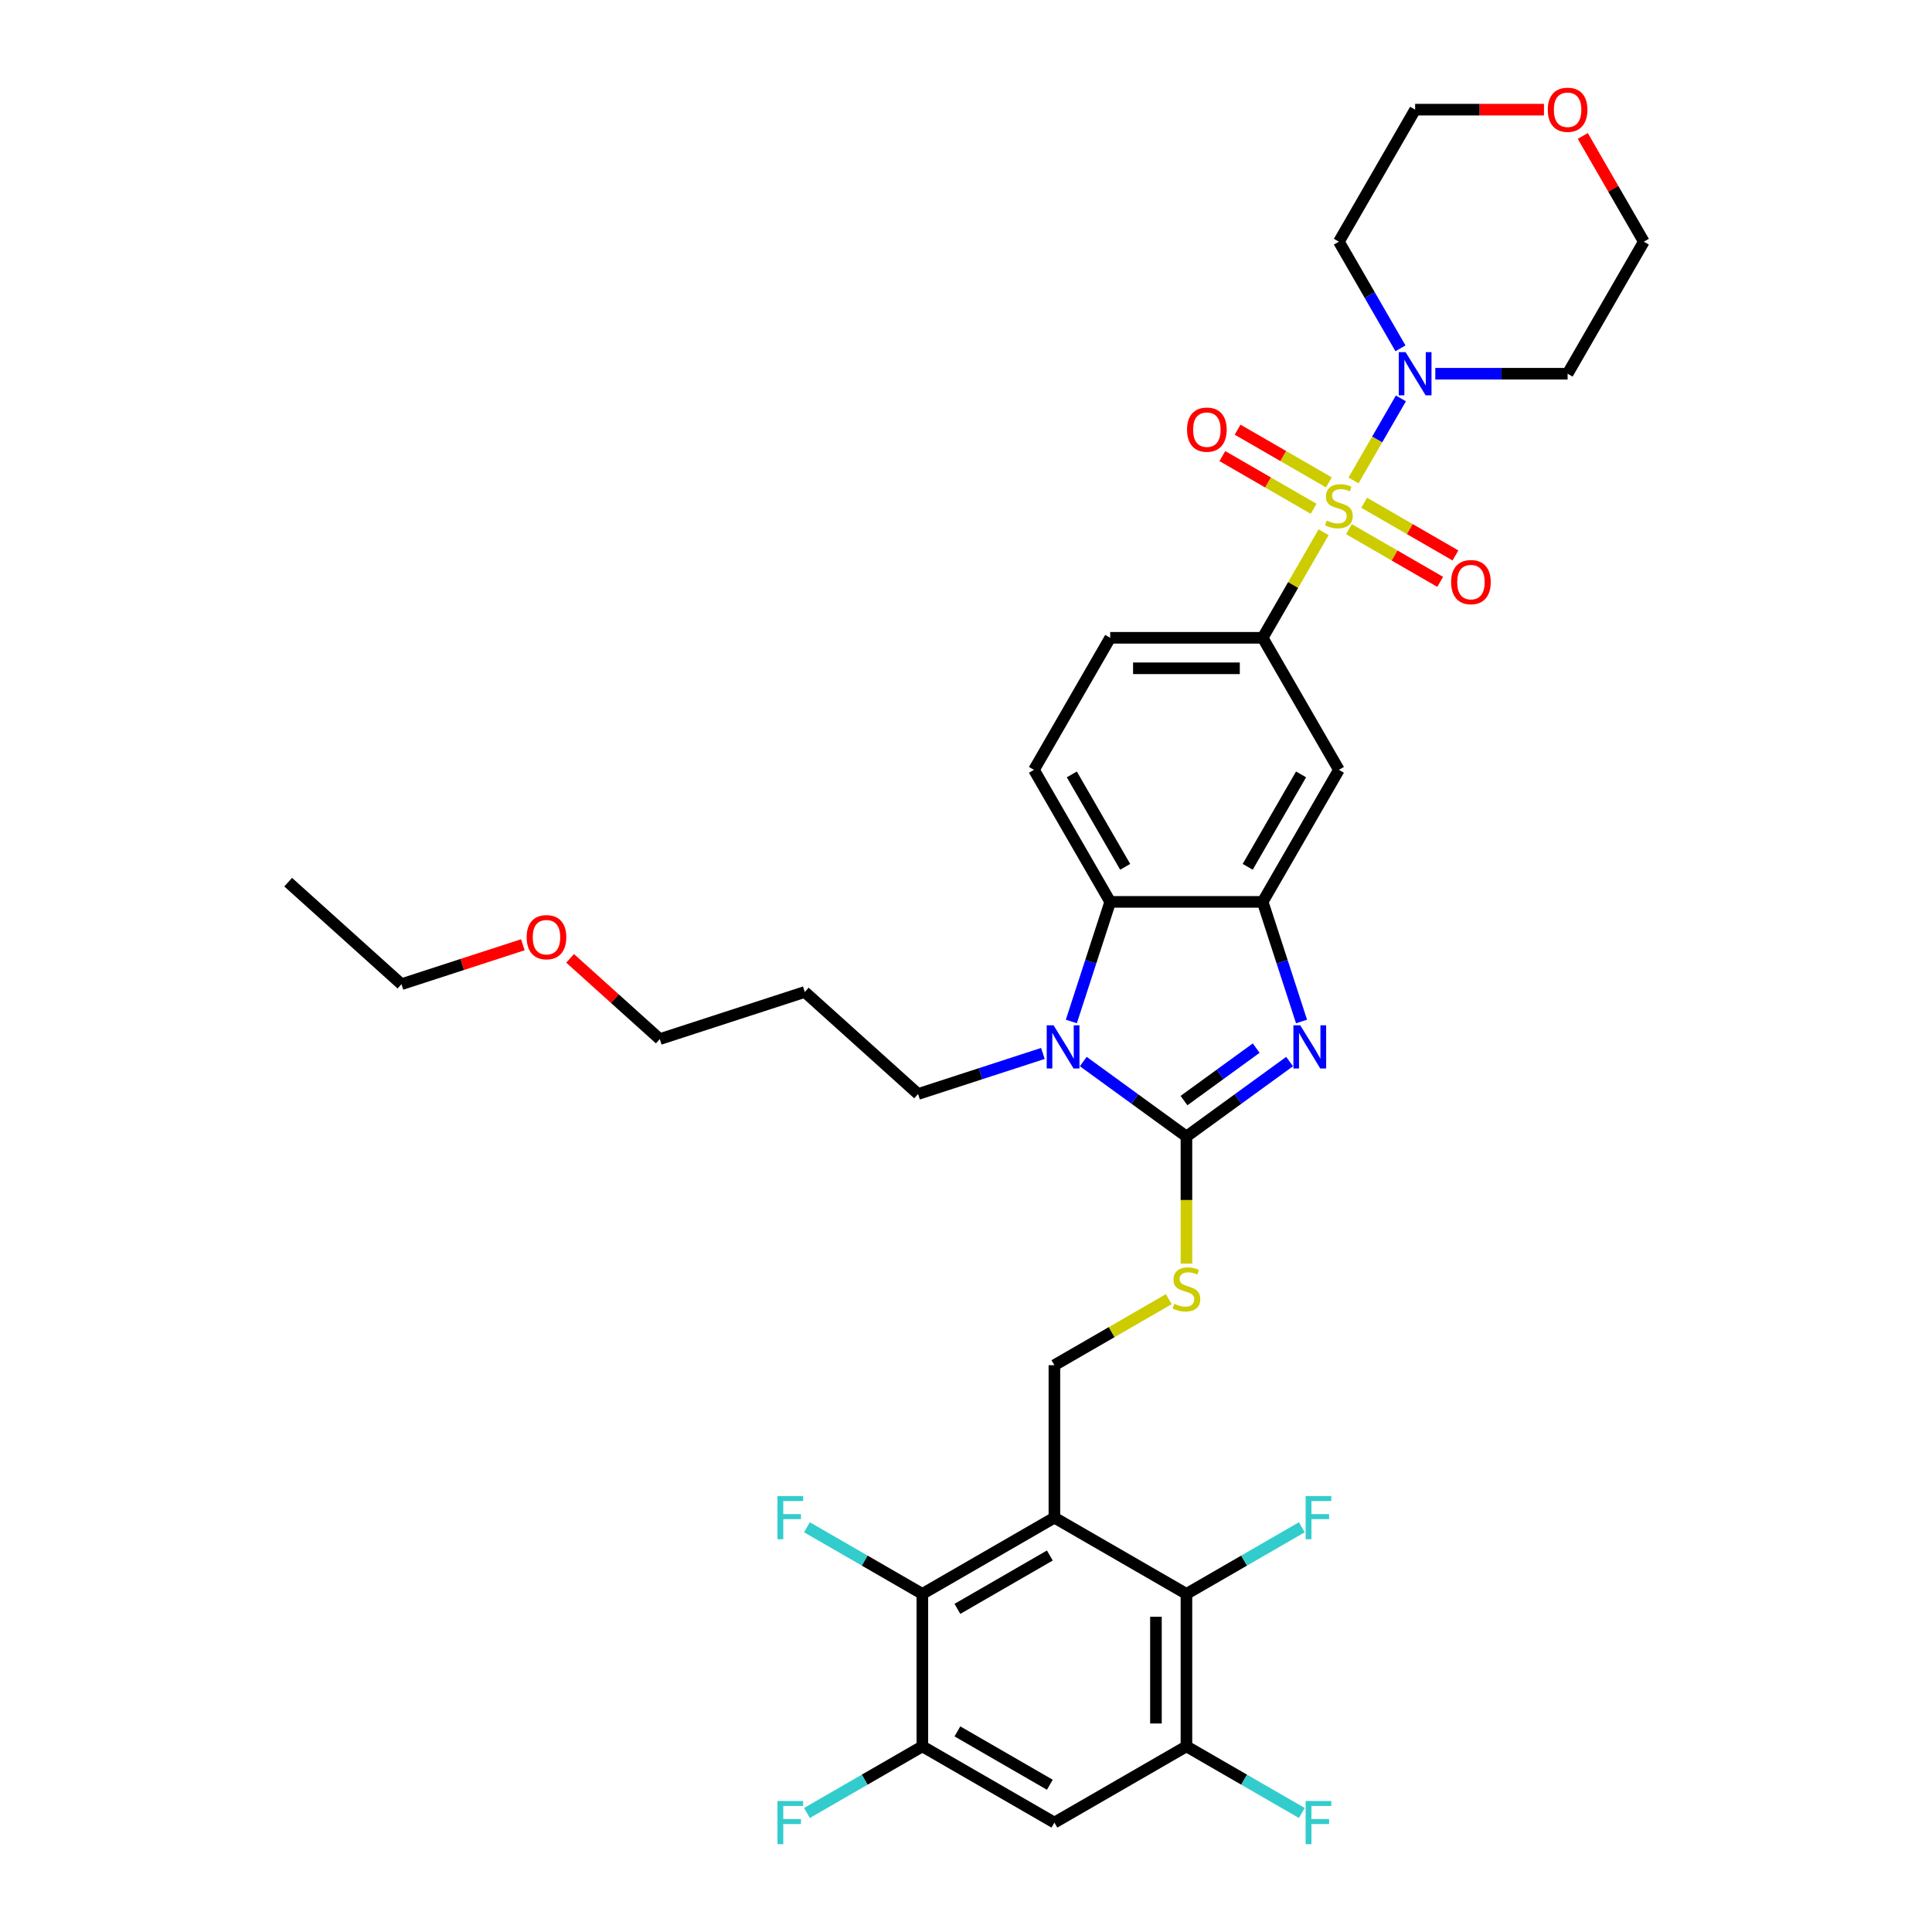 <?xml version='1.0' encoding='iso-8859-1'?>
<svg version='1.1' baseProfile='full'
              xmlns='http://www.w3.org/2000/svg'
                      xmlns:rdkit='http://www.rdkit.org/xml'
                      xmlns:xlink='http://www.w3.org/1999/xlink'
                  xml:space='preserve'
width='1000px' height='1000px' viewBox='0 0 1000 1000'>
<!-- END OF HEADER -->
<rect style='opacity:1.0;fill:#FFFFFF;stroke:none' width='1000' height='1000' x='0' y='0'> </rect>
<path class='bond-6' d='M 700.585,248.668 L 712.842,227.439' style='fill:none;fill-rule:evenodd;stroke:#CCCC00;stroke-width:6px;stroke-linecap:butt;stroke-linejoin:miter;stroke-opacity:1' />
<path class='bond-6' d='M 712.842,227.439 L 725.098,206.21' style='fill:none;fill-rule:evenodd;stroke:#0000FF;stroke-width:6px;stroke-linecap:butt;stroke-linejoin:miter;stroke-opacity:1' />
<path class='bond-7' d='M 685.094,275.499 L 669.324,302.813' style='fill:none;fill-rule:evenodd;stroke:#CCCC00;stroke-width:6px;stroke-linecap:butt;stroke-linejoin:miter;stroke-opacity:1' />
<path class='bond-7' d='M 669.324,302.813 L 653.555,330.127' style='fill:none;fill-rule:evenodd;stroke:#000000;stroke-width:6px;stroke-linecap:butt;stroke-linejoin:miter;stroke-opacity:1' />
<path class='bond-16' d='M 698.205,273.894 L 721.823,287.53' style='fill:none;fill-rule:evenodd;stroke:#CCCC00;stroke-width:6px;stroke-linecap:butt;stroke-linejoin:miter;stroke-opacity:1' />
<path class='bond-16' d='M 721.823,287.53 L 745.441,301.166' style='fill:none;fill-rule:evenodd;stroke:#FF0000;stroke-width:6px;stroke-linecap:butt;stroke-linejoin:miter;stroke-opacity:1' />
<path class='bond-16' d='M 706.097,260.226 L 729.715,273.862' style='fill:none;fill-rule:evenodd;stroke:#CCCC00;stroke-width:6px;stroke-linecap:butt;stroke-linejoin:miter;stroke-opacity:1' />
<path class='bond-16' d='M 729.715,273.862 L 753.333,287.498' style='fill:none;fill-rule:evenodd;stroke:#FF0000;stroke-width:6px;stroke-linecap:butt;stroke-linejoin:miter;stroke-opacity:1' />
<path class='bond-17' d='M 687.82,249.674 L 664.202,236.038' style='fill:none;fill-rule:evenodd;stroke:#CCCC00;stroke-width:6px;stroke-linecap:butt;stroke-linejoin:miter;stroke-opacity:1' />
<path class='bond-17' d='M 664.202,236.038 L 640.583,222.402' style='fill:none;fill-rule:evenodd;stroke:#FF0000;stroke-width:6px;stroke-linecap:butt;stroke-linejoin:miter;stroke-opacity:1' />
<path class='bond-17' d='M 679.928,263.342 L 656.31,249.706' style='fill:none;fill-rule:evenodd;stroke:#CCCC00;stroke-width:6px;stroke-linecap:butt;stroke-linejoin:miter;stroke-opacity:1' />
<path class='bond-17' d='M 656.31,249.706 L 632.692,236.07' style='fill:none;fill-rule:evenodd;stroke:#FF0000;stroke-width:6px;stroke-linecap:butt;stroke-linejoin:miter;stroke-opacity:1' />
<path class='bond-0' d='M 614.097,588.251 L 640.795,568.854' style='fill:none;fill-rule:evenodd;stroke:#000000;stroke-width:6px;stroke-linecap:butt;stroke-linejoin:miter;stroke-opacity:1' />
<path class='bond-0' d='M 640.795,568.854 L 667.493,549.457' style='fill:none;fill-rule:evenodd;stroke:#0000FF;stroke-width:6px;stroke-linecap:butt;stroke-linejoin:miter;stroke-opacity:1' />
<path class='bond-0' d='M 612.829,569.663 L 631.518,556.085' style='fill:none;fill-rule:evenodd;stroke:#000000;stroke-width:6px;stroke-linecap:butt;stroke-linejoin:miter;stroke-opacity:1' />
<path class='bond-0' d='M 631.518,556.085 L 650.206,542.507' style='fill:none;fill-rule:evenodd;stroke:#0000FF;stroke-width:6px;stroke-linecap:butt;stroke-linejoin:miter;stroke-opacity:1' />
<path class='bond-13' d='M 614.097,588.251 L 614.097,621.151' style='fill:none;fill-rule:evenodd;stroke:#000000;stroke-width:6px;stroke-linecap:butt;stroke-linejoin:miter;stroke-opacity:1' />
<path class='bond-13' d='M 614.097,621.151 L 614.097,654.051' style='fill:none;fill-rule:evenodd;stroke:#CCCC00;stroke-width:6px;stroke-linecap:butt;stroke-linejoin:miter;stroke-opacity:1' />
<path class='bond-37' d='M 614.097,588.251 L 587.399,568.854' style='fill:none;fill-rule:evenodd;stroke:#000000;stroke-width:6px;stroke-linecap:butt;stroke-linejoin:miter;stroke-opacity:1' />
<path class='bond-37' d='M 587.399,568.854 L 560.701,549.457' style='fill:none;fill-rule:evenodd;stroke:#0000FF;stroke-width:6px;stroke-linecap:butt;stroke-linejoin:miter;stroke-opacity:1' />
<path class='bond-1' d='M 673.669,528.718 L 663.612,497.765' style='fill:none;fill-rule:evenodd;stroke:#0000FF;stroke-width:6px;stroke-linecap:butt;stroke-linejoin:miter;stroke-opacity:1' />
<path class='bond-1' d='M 663.612,497.765 L 653.555,466.812' style='fill:none;fill-rule:evenodd;stroke:#000000;stroke-width:6px;stroke-linecap:butt;stroke-linejoin:miter;stroke-opacity:1' />
<path class='bond-2' d='M 554.525,528.718 L 564.582,497.765' style='fill:none;fill-rule:evenodd;stroke:#0000FF;stroke-width:6px;stroke-linecap:butt;stroke-linejoin:miter;stroke-opacity:1' />
<path class='bond-2' d='M 564.582,497.765 L 574.639,466.812' style='fill:none;fill-rule:evenodd;stroke:#000000;stroke-width:6px;stroke-linecap:butt;stroke-linejoin:miter;stroke-opacity:1' />
<path class='bond-27' d='M 539.804,545.261 L 507.502,555.756' style='fill:none;fill-rule:evenodd;stroke:#0000FF;stroke-width:6px;stroke-linecap:butt;stroke-linejoin:miter;stroke-opacity:1' />
<path class='bond-27' d='M 507.502,555.756 L 475.2,566.252' style='fill:none;fill-rule:evenodd;stroke:#000000;stroke-width:6px;stroke-linecap:butt;stroke-linejoin:miter;stroke-opacity:1' />
<path class='bond-3' d='M 545.754,785.54 L 545.754,706.624' style='fill:none;fill-rule:evenodd;stroke:#000000;stroke-width:6px;stroke-linecap:butt;stroke-linejoin:miter;stroke-opacity:1' />
<path class='bond-8' d='M 545.754,785.54 L 477.411,824.998' style='fill:none;fill-rule:evenodd;stroke:#000000;stroke-width:6px;stroke-linecap:butt;stroke-linejoin:miter;stroke-opacity:1' />
<path class='bond-8' d='M 543.394,805.127 L 495.554,832.748' style='fill:none;fill-rule:evenodd;stroke:#000000;stroke-width:6px;stroke-linecap:butt;stroke-linejoin:miter;stroke-opacity:1' />
<path class='bond-9' d='M 545.754,785.54 L 614.097,824.998' style='fill:none;fill-rule:evenodd;stroke:#000000;stroke-width:6px;stroke-linecap:butt;stroke-linejoin:miter;stroke-opacity:1' />
<path class='bond-4' d='M 653.555,466.812 L 693.012,398.47' style='fill:none;fill-rule:evenodd;stroke:#000000;stroke-width:6px;stroke-linecap:butt;stroke-linejoin:miter;stroke-opacity:1' />
<path class='bond-4' d='M 645.805,448.669 L 673.425,400.829' style='fill:none;fill-rule:evenodd;stroke:#000000;stroke-width:6px;stroke-linecap:butt;stroke-linejoin:miter;stroke-opacity:1' />
<path class='bond-5' d='M 653.555,466.812 L 574.639,466.812' style='fill:none;fill-rule:evenodd;stroke:#000000;stroke-width:6px;stroke-linecap:butt;stroke-linejoin:miter;stroke-opacity:1' />
<path class='bond-35' d='M 574.639,466.812 L 535.181,398.47' style='fill:none;fill-rule:evenodd;stroke:#000000;stroke-width:6px;stroke-linecap:butt;stroke-linejoin:miter;stroke-opacity:1' />
<path class='bond-35' d='M 582.389,448.669 L 554.769,400.829' style='fill:none;fill-rule:evenodd;stroke:#000000;stroke-width:6px;stroke-linecap:butt;stroke-linejoin:miter;stroke-opacity:1' />
<path class='bond-21' d='M 724.88,180.294 L 708.946,152.696' style='fill:none;fill-rule:evenodd;stroke:#0000FF;stroke-width:6px;stroke-linecap:butt;stroke-linejoin:miter;stroke-opacity:1' />
<path class='bond-21' d='M 708.946,152.696 L 693.012,125.098' style='fill:none;fill-rule:evenodd;stroke:#000000;stroke-width:6px;stroke-linecap:butt;stroke-linejoin:miter;stroke-opacity:1' />
<path class='bond-22' d='M 742.919,193.441 L 777.152,193.441' style='fill:none;fill-rule:evenodd;stroke:#0000FF;stroke-width:6px;stroke-linecap:butt;stroke-linejoin:miter;stroke-opacity:1' />
<path class='bond-22' d='M 777.152,193.441 L 811.386,193.441' style='fill:none;fill-rule:evenodd;stroke:#000000;stroke-width:6px;stroke-linecap:butt;stroke-linejoin:miter;stroke-opacity:1' />
<path class='bond-10' d='M 653.555,330.127 L 693.012,398.47' style='fill:none;fill-rule:evenodd;stroke:#000000;stroke-width:6px;stroke-linecap:butt;stroke-linejoin:miter;stroke-opacity:1' />
<path class='bond-19' d='M 653.555,330.127 L 574.639,330.127' style='fill:none;fill-rule:evenodd;stroke:#000000;stroke-width:6px;stroke-linecap:butt;stroke-linejoin:miter;stroke-opacity:1' />
<path class='bond-19' d='M 641.717,345.91 L 586.476,345.91' style='fill:none;fill-rule:evenodd;stroke:#000000;stroke-width:6px;stroke-linecap:butt;stroke-linejoin:miter;stroke-opacity:1' />
<path class='bond-11' d='M 477.411,824.998 L 477.411,903.913' style='fill:none;fill-rule:evenodd;stroke:#000000;stroke-width:6px;stroke-linecap:butt;stroke-linejoin:miter;stroke-opacity:1' />
<path class='bond-24' d='M 477.411,824.998 L 447.549,807.756' style='fill:none;fill-rule:evenodd;stroke:#000000;stroke-width:6px;stroke-linecap:butt;stroke-linejoin:miter;stroke-opacity:1' />
<path class='bond-24' d='M 447.549,807.756 L 417.686,790.515' style='fill:none;fill-rule:evenodd;stroke:#33CCCC;stroke-width:6px;stroke-linecap:butt;stroke-linejoin:miter;stroke-opacity:1' />
<path class='bond-12' d='M 614.097,824.998 L 614.097,903.913' style='fill:none;fill-rule:evenodd;stroke:#000000;stroke-width:6px;stroke-linecap:butt;stroke-linejoin:miter;stroke-opacity:1' />
<path class='bond-12' d='M 598.314,836.835 L 598.314,892.076' style='fill:none;fill-rule:evenodd;stroke:#000000;stroke-width:6px;stroke-linecap:butt;stroke-linejoin:miter;stroke-opacity:1' />
<path class='bond-23' d='M 614.097,824.998 L 643.96,807.756' style='fill:none;fill-rule:evenodd;stroke:#000000;stroke-width:6px;stroke-linecap:butt;stroke-linejoin:miter;stroke-opacity:1' />
<path class='bond-23' d='M 643.96,807.756 L 673.822,790.515' style='fill:none;fill-rule:evenodd;stroke:#33CCCC;stroke-width:6px;stroke-linecap:butt;stroke-linejoin:miter;stroke-opacity:1' />
<path class='bond-25' d='M 477.411,903.913 L 447.549,921.154' style='fill:none;fill-rule:evenodd;stroke:#000000;stroke-width:6px;stroke-linecap:butt;stroke-linejoin:miter;stroke-opacity:1' />
<path class='bond-25' d='M 447.549,921.154 L 417.686,938.396' style='fill:none;fill-rule:evenodd;stroke:#33CCCC;stroke-width:6px;stroke-linecap:butt;stroke-linejoin:miter;stroke-opacity:1' />
<path class='bond-38' d='M 477.411,903.913 L 545.754,943.371' style='fill:none;fill-rule:evenodd;stroke:#000000;stroke-width:6px;stroke-linecap:butt;stroke-linejoin:miter;stroke-opacity:1' />
<path class='bond-38' d='M 495.554,896.163 L 543.394,923.784' style='fill:none;fill-rule:evenodd;stroke:#000000;stroke-width:6px;stroke-linecap:butt;stroke-linejoin:miter;stroke-opacity:1' />
<path class='bond-14' d='M 614.097,903.913 L 545.754,943.371' style='fill:none;fill-rule:evenodd;stroke:#000000;stroke-width:6px;stroke-linecap:butt;stroke-linejoin:miter;stroke-opacity:1' />
<path class='bond-26' d='M 614.097,903.913 L 643.96,921.154' style='fill:none;fill-rule:evenodd;stroke:#000000;stroke-width:6px;stroke-linecap:butt;stroke-linejoin:miter;stroke-opacity:1' />
<path class='bond-26' d='M 643.96,921.154 L 673.822,938.396' style='fill:none;fill-rule:evenodd;stroke:#33CCCC;stroke-width:6px;stroke-linecap:butt;stroke-linejoin:miter;stroke-opacity:1' />
<path class='bond-15' d='M 604.959,672.443 L 575.356,689.534' style='fill:none;fill-rule:evenodd;stroke:#CCCC00;stroke-width:6px;stroke-linecap:butt;stroke-linejoin:miter;stroke-opacity:1' />
<path class='bond-15' d='M 575.356,689.534 L 545.754,706.624' style='fill:none;fill-rule:evenodd;stroke:#000000;stroke-width:6px;stroke-linecap:butt;stroke-linejoin:miter;stroke-opacity:1' />
<path class='bond-18' d='M 535.181,398.47 L 574.639,330.127' style='fill:none;fill-rule:evenodd;stroke:#000000;stroke-width:6px;stroke-linecap:butt;stroke-linejoin:miter;stroke-opacity:1' />
<path class='bond-20' d='M 819.25,70.376 L 835.047,97.737' style='fill:none;fill-rule:evenodd;stroke:#FF0000;stroke-width:6px;stroke-linecap:butt;stroke-linejoin:miter;stroke-opacity:1' />
<path class='bond-20' d='M 835.047,97.737 L 850.844,125.098' style='fill:none;fill-rule:evenodd;stroke:#000000;stroke-width:6px;stroke-linecap:butt;stroke-linejoin:miter;stroke-opacity:1' />
<path class='bond-36' d='M 799.154,56.755 L 765.812,56.755' style='fill:none;fill-rule:evenodd;stroke:#FF0000;stroke-width:6px;stroke-linecap:butt;stroke-linejoin:miter;stroke-opacity:1' />
<path class='bond-36' d='M 765.812,56.755 L 732.47,56.755' style='fill:none;fill-rule:evenodd;stroke:#000000;stroke-width:6px;stroke-linecap:butt;stroke-linejoin:miter;stroke-opacity:1' />
<path class='bond-30' d='M 693.012,125.098 L 732.47,56.755' style='fill:none;fill-rule:evenodd;stroke:#000000;stroke-width:6px;stroke-linecap:butt;stroke-linejoin:miter;stroke-opacity:1' />
<path class='bond-29' d='M 811.386,193.441 L 850.844,125.098' style='fill:none;fill-rule:evenodd;stroke:#000000;stroke-width:6px;stroke-linecap:butt;stroke-linejoin:miter;stroke-opacity:1' />
<path class='bond-28' d='M 475.2,566.252 L 416.554,513.447' style='fill:none;fill-rule:evenodd;stroke:#000000;stroke-width:6px;stroke-linecap:butt;stroke-linejoin:miter;stroke-opacity:1' />
<path class='bond-32' d='M 416.554,513.447 L 341.501,537.833' style='fill:none;fill-rule:evenodd;stroke:#000000;stroke-width:6px;stroke-linecap:butt;stroke-linejoin:miter;stroke-opacity:1' />
<path class='bond-31' d='M 295.087,496.042 L 318.294,516.938' style='fill:none;fill-rule:evenodd;stroke:#FF0000;stroke-width:6px;stroke-linecap:butt;stroke-linejoin:miter;stroke-opacity:1' />
<path class='bond-31' d='M 318.294,516.938 L 341.501,537.833' style='fill:none;fill-rule:evenodd;stroke:#000000;stroke-width:6px;stroke-linecap:butt;stroke-linejoin:miter;stroke-opacity:1' />
<path class='bond-33' d='M 270.623,489.003 L 239.213,499.209' style='fill:none;fill-rule:evenodd;stroke:#FF0000;stroke-width:6px;stroke-linecap:butt;stroke-linejoin:miter;stroke-opacity:1' />
<path class='bond-33' d='M 239.213,499.209 L 207.802,509.415' style='fill:none;fill-rule:evenodd;stroke:#000000;stroke-width:6px;stroke-linecap:butt;stroke-linejoin:miter;stroke-opacity:1' />
<path class='bond-34' d='M 207.802,509.415 L 149.156,456.61' style='fill:none;fill-rule:evenodd;stroke:#000000;stroke-width:6px;stroke-linecap:butt;stroke-linejoin:miter;stroke-opacity:1' />
<path  class='atom-0' d='M 686.699 269.454
Q 686.952 269.549, 687.993 269.991
Q 689.035 270.433, 690.172 270.717
Q 691.339 270.97, 692.476 270.97
Q 694.591 270.97, 695.822 269.96
Q 697.053 268.918, 697.053 267.119
Q 697.053 265.887, 696.422 265.13
Q 695.822 264.372, 694.875 263.962
Q 693.928 263.552, 692.35 263.078
Q 690.361 262.478, 689.161 261.91
Q 687.993 261.342, 687.141 260.142
Q 686.32 258.943, 686.32 256.923
Q 686.32 254.113, 688.214 252.377
Q 690.14 250.641, 693.928 250.641
Q 696.516 250.641, 699.452 251.872
L 698.726 254.303
Q 696.043 253.198, 694.023 253.198
Q 691.845 253.198, 690.645 254.113
Q 689.446 254.997, 689.477 256.544
Q 689.477 257.743, 690.077 258.469
Q 690.708 259.195, 691.592 259.606
Q 692.507 260.016, 694.023 260.49
Q 696.043 261.121, 697.242 261.752
Q 698.442 262.384, 699.294 263.678
Q 700.178 264.94, 700.178 267.119
Q 700.178 270.212, 698.095 271.885
Q 696.043 273.527, 692.602 273.527
Q 690.613 273.527, 689.098 273.085
Q 687.615 272.674, 685.847 271.948
L 686.699 269.454
' fill='#CCCC00'/>
<path  class='atom-2' d='M 673.001 530.691
L 680.324 542.529
Q 681.05 543.696, 682.218 545.811
Q 683.386 547.926, 683.449 548.053
L 683.449 530.691
L 686.416 530.691
L 686.416 553.04
L 683.355 553.04
L 675.495 540.098
Q 674.579 538.583, 673.601 536.847
Q 672.654 535.11, 672.37 534.574
L 672.37 553.04
L 669.465 553.04
L 669.465 530.691
L 673.001 530.691
' fill='#0000FF'/>
<path  class='atom-3' d='M 545.313 530.691
L 552.636 542.529
Q 553.362 543.696, 554.53 545.811
Q 555.698 547.926, 555.761 548.053
L 555.761 530.691
L 558.728 530.691
L 558.728 553.04
L 555.667 553.04
L 547.807 540.098
Q 546.891 538.583, 545.913 536.847
Q 544.966 535.11, 544.681 534.574
L 544.681 553.04
L 541.777 553.04
L 541.777 530.691
L 545.313 530.691
' fill='#0000FF'/>
<path  class='atom-7' d='M 727.53 182.267
L 734.854 194.104
Q 735.58 195.272, 736.747 197.387
Q 737.915 199.502, 737.979 199.628
L 737.979 182.267
L 740.946 182.267
L 740.946 204.615
L 737.884 204.615
L 730.024 191.673
Q 729.108 190.158, 728.13 188.422
Q 727.183 186.686, 726.899 186.149
L 726.899 204.615
L 723.995 204.615
L 723.995 182.267
L 727.53 182.267
' fill='#0000FF'/>
<path  class='atom-14' d='M 607.784 674.837
Q 608.036 674.932, 609.078 675.374
Q 610.12 675.816, 611.256 676.1
Q 612.424 676.352, 613.56 676.352
Q 615.675 676.352, 616.906 675.342
Q 618.137 674.301, 618.137 672.501
Q 618.137 671.27, 617.506 670.513
Q 616.906 669.755, 615.959 669.345
Q 615.012 668.934, 613.434 668.461
Q 611.445 667.861, 610.246 667.293
Q 609.078 666.725, 608.226 665.525
Q 607.405 664.326, 607.405 662.305
Q 607.405 659.496, 609.299 657.76
Q 611.224 656.024, 615.012 656.024
Q 617.601 656.024, 620.536 657.255
L 619.81 659.685
Q 617.127 658.581, 615.107 658.581
Q 612.929 658.581, 611.729 659.496
Q 610.53 660.38, 610.562 661.927
Q 610.562 663.126, 611.161 663.852
Q 611.793 664.578, 612.676 664.989
Q 613.592 665.399, 615.107 665.872
Q 617.127 666.504, 618.327 667.135
Q 619.526 667.766, 620.379 669.061
Q 621.262 670.323, 621.262 672.501
Q 621.262 675.595, 619.179 677.268
Q 617.127 678.909, 613.687 678.909
Q 611.698 678.909, 610.183 678.467
Q 608.699 678.057, 606.931 677.331
L 607.784 674.837
' fill='#CCCC00'/>
<path  class='atom-17' d='M 751.096 301.305
Q 751.096 295.939, 753.748 292.94
Q 756.399 289.941, 761.355 289.941
Q 766.311 289.941, 768.963 292.94
Q 771.614 295.939, 771.614 301.305
Q 771.614 306.734, 768.931 309.828
Q 766.248 312.89, 761.355 312.89
Q 756.431 312.89, 753.748 309.828
Q 751.096 306.766, 751.096 301.305
M 761.355 310.364
Q 764.765 310.364, 766.595 308.092
Q 768.458 305.787, 768.458 301.305
Q 768.458 296.917, 766.595 294.707
Q 764.765 292.466, 761.355 292.466
Q 757.946 292.466, 756.084 294.676
Q 754.253 296.886, 754.253 301.305
Q 754.253 305.819, 756.084 308.092
Q 757.946 310.364, 761.355 310.364
' fill='#FF0000'/>
<path  class='atom-18' d='M 614.411 222.389
Q 614.411 217.023, 617.062 214.024
Q 619.714 211.025, 624.67 211.025
Q 629.626 211.025, 632.277 214.024
Q 634.929 217.023, 634.929 222.389
Q 634.929 227.819, 632.246 230.912
Q 629.562 233.974, 624.67 233.974
Q 619.745 233.974, 617.062 230.912
Q 614.411 227.85, 614.411 222.389
M 624.67 231.449
Q 628.079 231.449, 629.91 229.176
Q 631.772 226.872, 631.772 222.389
Q 631.772 218.002, 629.91 215.792
Q 628.079 213.551, 624.67 213.551
Q 621.26 213.551, 619.398 215.76
Q 617.567 217.97, 617.567 222.389
Q 617.567 226.903, 619.398 229.176
Q 621.26 231.449, 624.67 231.449
' fill='#FF0000'/>
<path  class='atom-21' d='M 801.127 56.818
Q 801.127 51.452, 803.778 48.453
Q 806.43 45.455, 811.386 45.455
Q 816.342 45.455, 818.993 48.453
Q 821.645 51.452, 821.645 56.818
Q 821.645 62.248, 818.962 65.341
Q 816.279 68.403, 811.386 68.403
Q 806.461 68.403, 803.778 65.341
Q 801.127 62.279, 801.127 56.818
M 811.386 65.878
Q 814.795 65.878, 816.626 63.605
Q 818.488 61.301, 818.488 56.818
Q 818.488 52.431, 816.626 50.221
Q 814.795 47.98, 811.386 47.98
Q 807.977 47.98, 806.114 50.19
Q 804.283 52.399, 804.283 56.818
Q 804.283 61.332, 806.114 63.605
Q 807.977 65.878, 811.386 65.878
' fill='#FF0000'/>
<path  class='atom-24' d='M 675.795 774.365
L 689.084 774.365
L 689.084 776.922
L 678.794 776.922
L 678.794 783.709
L 687.948 783.709
L 687.948 786.297
L 678.794 786.297
L 678.794 796.714
L 675.795 796.714
L 675.795 774.365
' fill='#33CCCC'/>
<path  class='atom-25' d='M 402.424 774.365
L 415.713 774.365
L 415.713 776.922
L 405.422 776.922
L 405.422 783.709
L 414.577 783.709
L 414.577 786.297
L 405.422 786.297
L 405.422 796.714
L 402.424 796.714
L 402.424 774.365
' fill='#33CCCC'/>
<path  class='atom-26' d='M 402.424 932.197
L 415.713 932.197
L 415.713 934.753
L 405.422 934.753
L 405.422 941.54
L 414.577 941.54
L 414.577 944.129
L 405.422 944.129
L 405.422 954.545
L 402.424 954.545
L 402.424 932.197
' fill='#33CCCC'/>
<path  class='atom-27' d='M 675.795 932.197
L 689.084 932.197
L 689.084 934.753
L 678.794 934.753
L 678.794 941.54
L 687.948 941.54
L 687.948 944.129
L 678.794 944.129
L 678.794 954.545
L 675.795 954.545
L 675.795 932.197
' fill='#33CCCC'/>
<path  class='atom-32' d='M 272.596 485.092
Q 272.596 479.725, 275.248 476.727
Q 277.899 473.728, 282.855 473.728
Q 287.811 473.728, 290.463 476.727
Q 293.114 479.725, 293.114 485.092
Q 293.114 490.521, 290.431 493.615
Q 287.748 496.676, 282.855 496.676
Q 277.931 496.676, 275.248 493.615
Q 272.596 490.553, 272.596 485.092
M 282.855 494.151
Q 286.264 494.151, 288.095 491.878
Q 289.958 489.574, 289.958 485.092
Q 289.958 480.704, 288.095 478.494
Q 286.264 476.253, 282.855 476.253
Q 279.446 476.253, 277.584 478.463
Q 275.753 480.672, 275.753 485.092
Q 275.753 489.606, 277.584 491.878
Q 279.446 494.151, 282.855 494.151
' fill='#FF0000'/>
</svg>
